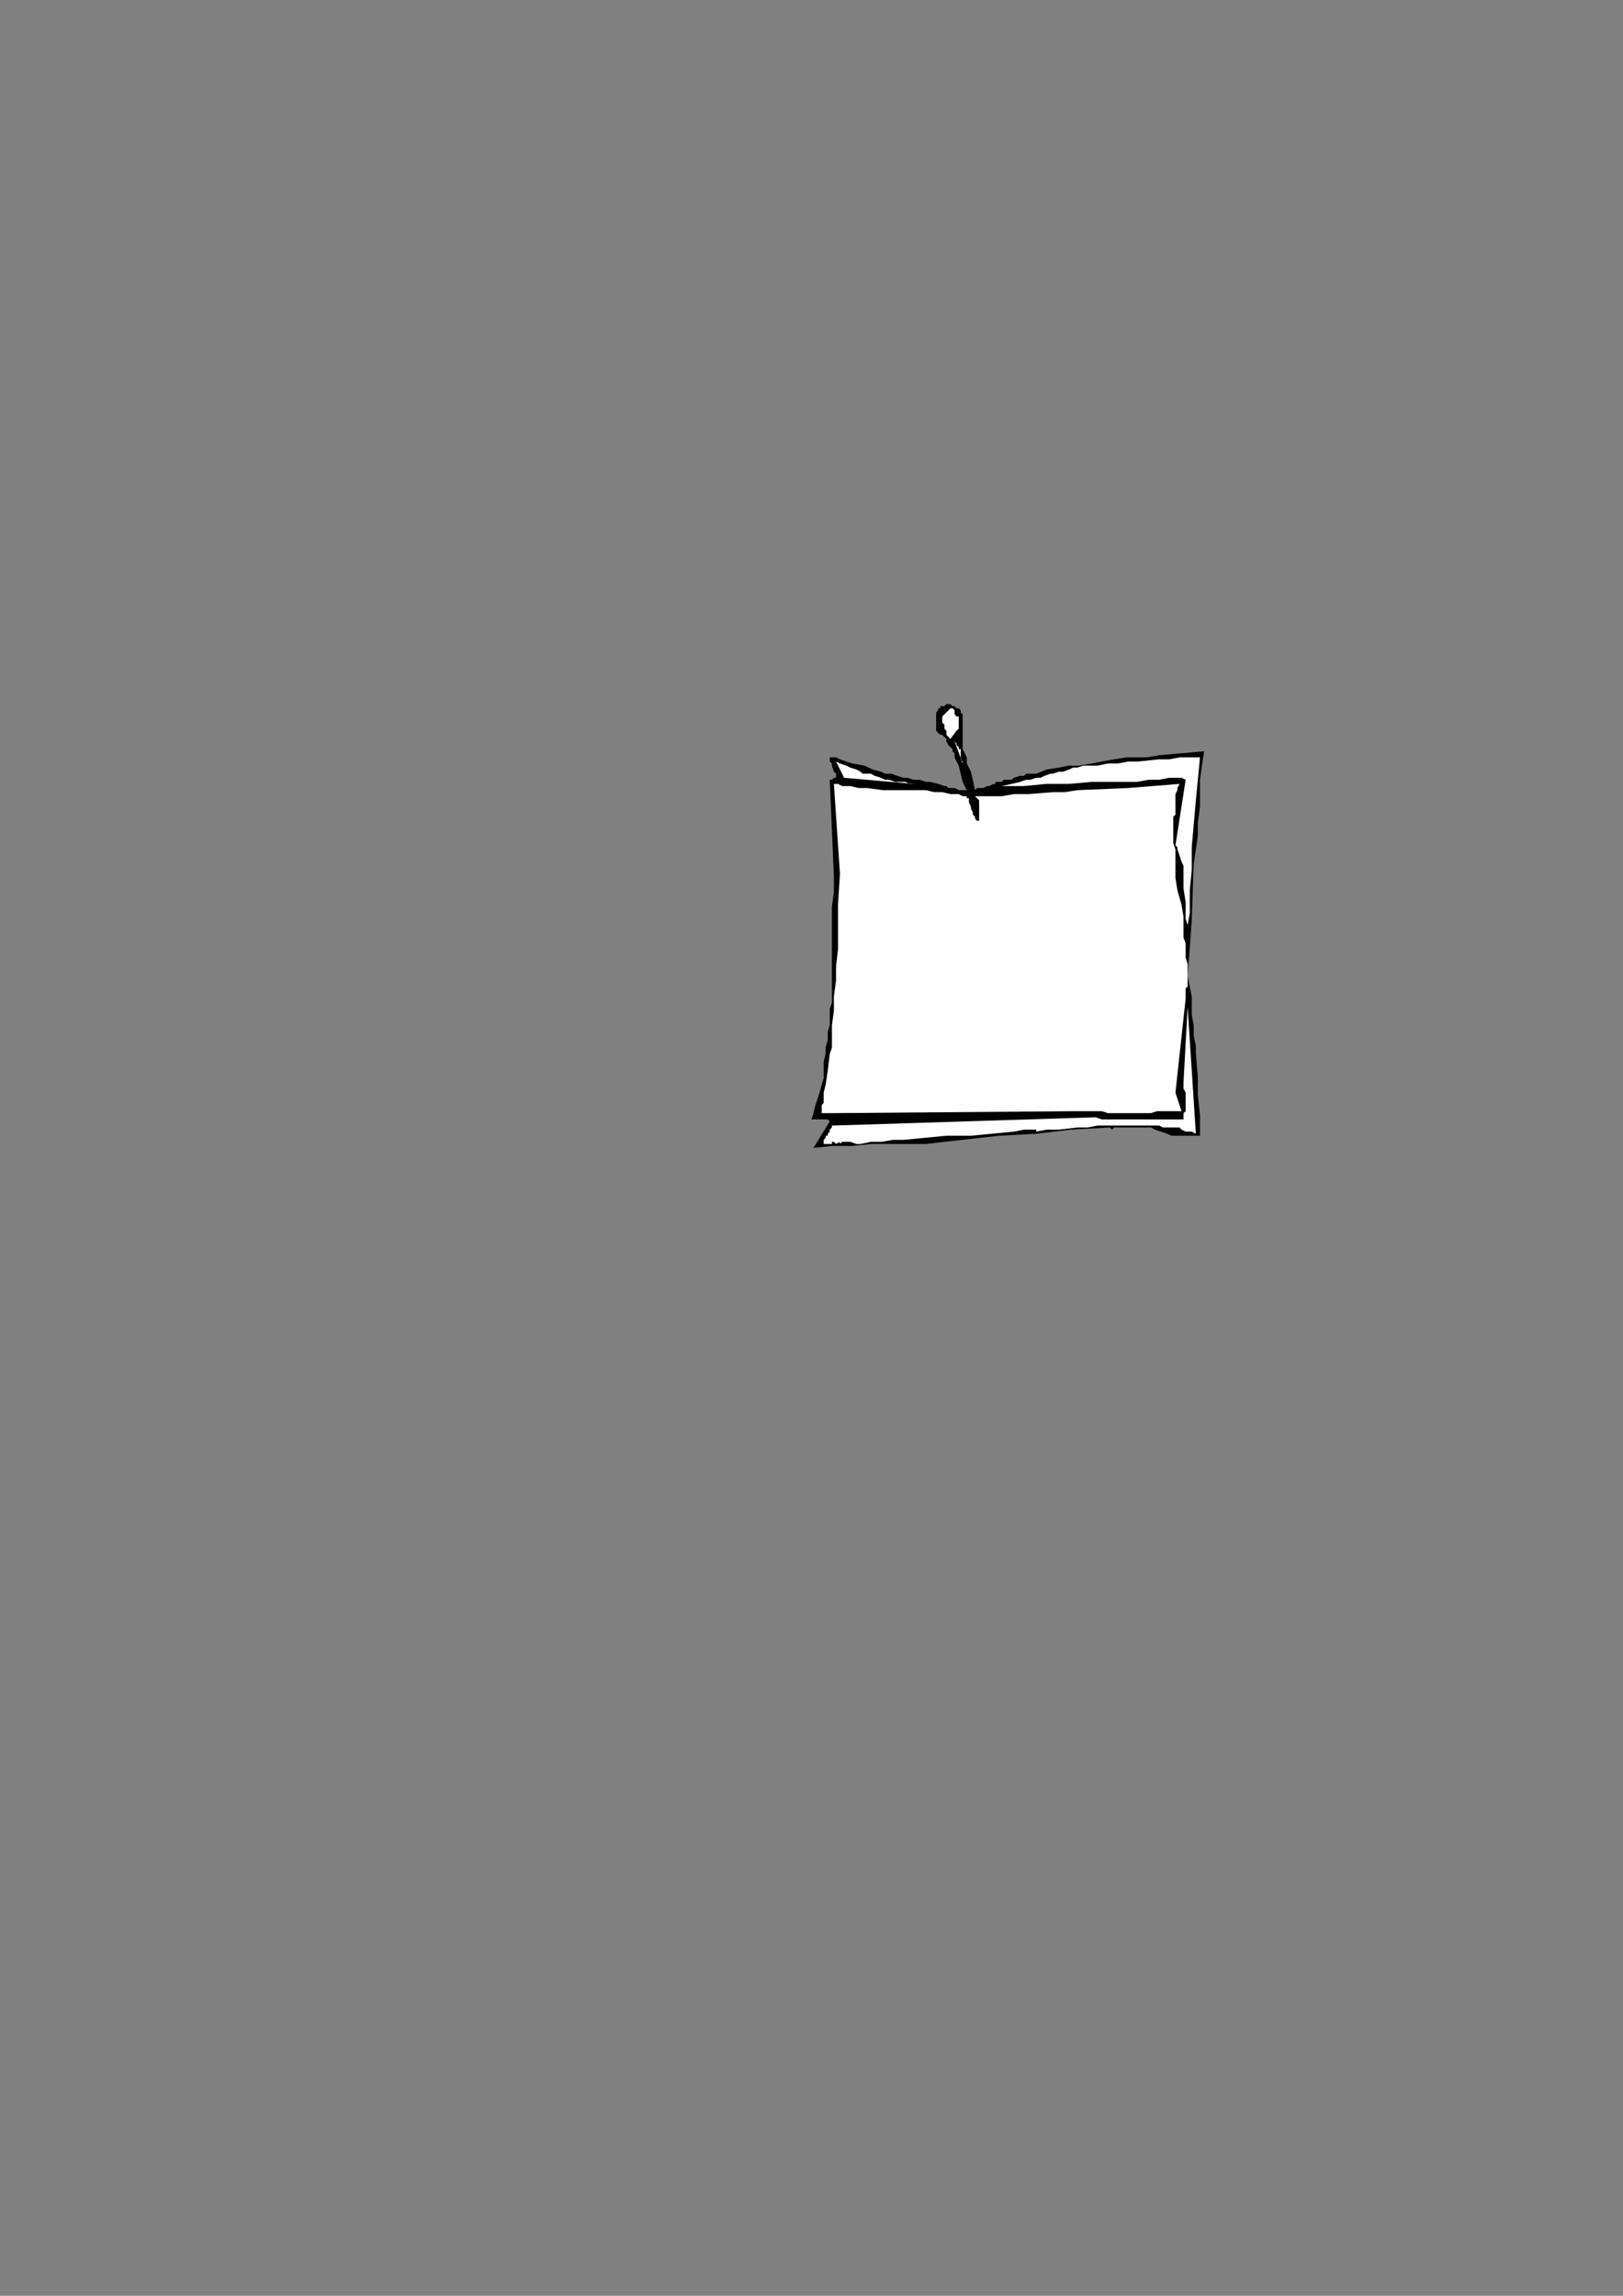 <?xml version="1.0" encoding="utf-8"?>
<!-- Created by UniConvertor 2.0rc4 (https://sk1project.net/) -->
<svg xmlns="http://www.w3.org/2000/svg" height="841.89pt" viewBox="0 0 595.276 841.89" width="595.276pt" version="1.1" xmlns:xlink="http://www.w3.org/1999/xlink" id="5295828f-f609-11ea-b317-dcc15c148e23">

<rect x="0" y="0" width="595.276" height="841.89" fill="#808080" stroke="none"/>

<g>
	<g>
		<path style="fill:#000000;" d="M 353.078,262.761 L 353.078,262.761 353.078,263.481 353.078,264.993 353.078,265.713 353.078,266.505 353.078,267.225 353.078,267.945 353.078,269.457 353.078,271.761 353.078,273.201 353.078,274.713 353.87,276.225 354.59,277.737 354.59,279.969 356.102,282.993 356.822,285.945 357.614,289.761 358.334,288.969 359.126,288.969 360.638,288.969 362.078,288.249 362.87,288.249 364.382,287.457 365.102,287.457 365.102,286.737 365.822,286.737 365.822,286.737 366.614,286.737 367.334,286.737 368.126,285.945 368.126,285.945 368.846,285.945 369.638,285.945 369.638,285.945 370.358,285.945 371.078,285.945 371.87,285.225 374.102,284.505 375.614,284.505 376.334,283.713 380.078,283.713 383.822,282.201 388.358,281.481 392.102,280.761 395.846,280.761 400.382,279.969 404.126,279.249 408.59,278.457 413.126,277.737 416.87,277.737 420.614,277.737 425.078,276.945 433.358,276.225 441.638,275.505 440.846,280.761 440.126,285.945 440.126,290.481 440.126,295.737 439.334,301.713 439.334,306.249 438.614,311.505 437.822,316.761 437.102,337.713 436.382,347.505 435.59,357.945 436.382,361.761 437.102,365.505 437.102,368.457 437.102,372.201 437.822,375.945 437.822,379.761 438.614,383.505 438.614,386.457 439.334,394.737 439.334,401.505 440.126,408.993 440.126,416.481 439.334,416.481 437.822,416.481 437.102,416.481 435.59,416.481 434.078,416.481 434.078,416.481 432.638,416.481 431.126,416.481 429.614,416.481 428.102,415.761 423.638,414.249 422.126,413.457 419.822,413.457 419.102,413.457 418.382,413.457 416.87,413.457 416.078,413.457 415.358,413.457 413.846,413.457 413.126,413.457 412.334,413.457 410.822,413.457 410.102,413.457 408.59,413.457 407.87,414.249 407.078,413.457 392.822,414.249 380.078,415.761 366.614,416.481 359.846,417.201 353.078,417.993 346.382,418.713 339.614,419.505 332.846,419.505 326.078,419.505 319.382,419.505 312.614,420.225 305.126,420.225 298.358,420.945 304.334,411.225 304.334,411.225 303.614,410.505 302.822,410.505 302.822,410.505 302.102,410.505 302.102,410.505 302.102,410.505 301.382,410.505 299.87,410.505 299.078,410.505 299.078,410.505 298.358,410.505 298.358,410.505 297.638,410.505 298.358,408.201 299.078,405.249 299.87,402.945 300.59,400.713 301.382,397.761 302.102,395.457 302.102,392.505 302.102,389.481 302.822,386.457 302.822,384.225 303.614,381.201 303.614,378.249 304.334,375.945 304.334,372.993 304.334,369.969 305.126,367.737 305.126,364.713 305.126,361.761 305.126,356.505 305.126,350.457 305.126,344.481 305.126,332.457 305.846,327.201 305.846,321.225 304.334,285.945 305.126,285.945 305.126,285.945 305.126,285.945 305.846,285.225 305.846,285.225 306.638,285.225 306.638,285.225 306.638,284.505 306.638,284.505 306.638,283.713 306.638,283.713 306.638,283.713 306.638,283.713 305.846,282.993 305.126,280.761 305.126,280.761 305.126,279.969 304.334,279.249 304.334,278.457 304.334,277.737 304.334,277.737 304.334,277.737 306.638,277.737 308.078,278.457 310.382,279.249 312.614,279.969 317.078,280.761 320.102,282.201 323.126,282.993 324.638,283.713 326.87,283.713 329.102,284.505 331.334,285.225 332.846,285.225 335.078,285.945 337.382,285.945 339.614,286.737 341.126,286.737 344.078,287.457 346.382,288.249 347.102,288.249 347.822,288.969 349.334,288.969 350.126,288.969 351.638,289.761 352.358,289.761 353.078,289.761 354.59,289.761 353.078,286.737 352.358,283.713 351.638,280.761 350.846,279.249 350.126,277.737 350.126,276.225 349.334,275.505 349.334,274.713 348.614,273.993 347.822,273.201 347.102,271.761 347.102,271.761 347.102,270.969 346.382,270.249 345.59,269.457 344.87,269.457 344.078,268.737 344.078,268.737 343.358,267.945 343.358,267.225 343.358,266.505 343.358,265.713 343.358,264.201 343.358,263.481 343.358,262.761 343.358,262.761 343.358,261.969 343.358,261.249 344.078,260.457 344.078,260.457 344.078,259.737 344.078,259.737 344.078,259.737 344.87,259.737 344.87,258.945 345.59,258.945 345.59,258.945 346.382,258.945 347.102,258.225 347.102,258.225 347.822,258.225 348.614,258.225 349.334,258.945 350.126,258.945 350.126,258.945 350.846,259.737 350.846,259.737 351.638,259.737 352.358,260.457 352.358,261.249 353.078,261.969 353.078,262.761 Z" />
		<path style="fill:#fefefe;" d="M 350.846,267.945 L 350.846,267.945 348.614,270.969 347.102,269.457 347.102,268.737 347.102,268.737 347.102,268.737 347.102,267.945 346.382,267.225 346.382,267.225 346.382,266.505 346.382,265.713 346.382,265.713 345.59,264.993 345.59,264.993 345.59,264.201 345.59,263.481 345.59,262.761 345.59,262.761 348.614,259.737 348.614,259.737 349.334,259.737 350.126,260.457 350.126,261.249 350.126,261.969 350.126,261.969 350.846,262.761 350.846,262.761 351.638,262.761 351.638,263.481 351.638,264.201 351.638,264.993 351.638,265.713 351.638,265.713 351.638,265.713 351.638,266.505 351.638,267.225 350.846,267.945 350.846,267.945 Z" />
		<path style="fill:#fefefe;" d="M 353.078,279.969 L 353.078,279.969 350.126,271.761 350.126,272.481 350.126,272.481 350.846,272.481 350.846,273.201 351.638,273.993 351.638,273.993 351.638,274.713 352.358,274.713 352.358,275.505 352.358,276.945 352.358,277.737 352.358,278.457 353.078,279.249 353.078,279.969 Z" />
		<path style="fill:#fefefe;" d="M 435.59,343.761 L 435.59,343.761 435.59,341.457 435.59,339.225 434.87,336.993 434.87,334.761 434.87,330.945 434.078,325.761 434.078,324.249 434.078,321.945 434.078,319.713 434.078,317.481 433.358,315.969 432.638,313.737 431.846,311.505 431.846,310.713 431.126,309.993 434.87,285.945 433.358,285.225 428.822,285.225 425.078,285.945 421.334,285.945 416.87,286.737 413.126,286.737 408.59,286.737 404.126,286.737 400.382,286.737 392.102,287.457 383.822,287.457 375.614,288.249 371.078,288.249 367.334,288.249 371.078,287.457 374.102,286.737 376.334,285.945 377.846,285.945 380.078,285.225 381.59,285.225 383.102,284.505 385.334,283.713 386.126,283.713 388.358,282.993 389.87,282.993 392.102,282.201 393.614,281.481 395.126,281.481 397.358,280.761 398.87,280.761 402.614,280.761 406.358,279.969 410.102,279.969 413.846,279.249 417.59,279.249 425.078,278.457 428.822,278.457 432.638,277.737 434.078,277.737 436.382,277.737 440.126,277.737 438.614,293.505 437.102,310.713 437.102,318.993 436.382,326.481 436.382,334.761 435.59,339.225 435.59,343.761 Z" />
		<path style="fill:#fefefe;" d="M 335.078,287.457 L 335.078,287.457 309.59,285.225 306.638,279.249 308.078,279.969 310.382,280.761 311.822,281.481 314.126,282.201 315.638,282.993 316.358,283.713 317.078,283.713 319.382,283.713 320.822,284.505 323.126,285.225 324.638,285.945 326.078,285.945 328.382,286.737 329.822,286.737 332.126,286.737 333.638,287.457 335.078,287.457 Z" />
		<path style="fill:#fefefe;" d="M 354.59,291.993 L 354.59,291.993 354.59,292.713 355.382,292.713 355.382,294.225 356.102,295.737 356.102,296.457 356.822,297.969 356.822,298.761 356.822,298.761 357.614,299.481 357.614,300.201 358.334,300.993 359.126,300.993 359.126,300.993 359.126,300.993 359.126,300.201 359.126,299.481 359.126,298.761 359.126,298.761 359.126,297.969 359.126,297.249 359.126,296.457 359.126,295.737 359.126,295.737 359.126,294.945 359.126,294.225 359.126,293.505 358.334,292.713 357.614,291.993 362.078,291.993 367.334,291.993 371.87,291.201 377.126,291.201 386.126,290.481 390.59,290.481 395.126,289.761 413.846,288.969 422.846,288.249 432.638,287.457 431.846,288.969 431.846,289.761 431.126,291.201 431.126,292.713 431.126,293.505 431.126,294.945 431.126,297.249 431.126,298.761 430.334,299.481 430.334,301.713 430.334,304.737 430.334,306.969 430.334,309.201 431.126,311.505 431.126,313.737 431.126,316.761 431.126,321.945 431.846,326.481 433.358,331.737 434.078,336.201 434.078,341.457 434.078,343.761 434.87,345.993 434.87,348.945 434.87,351.249 435.59,353.481 435.59,354.993 435.59,356.505 435.59,358.737 435.59,361.761 434.87,362.481 434.87,363.993 434.87,366.225 431.126,400.713 433.358,407.481 431.126,407.481 428.822,407.481 426.59,407.481 424.358,407.481 422.126,408.201 419.102,408.201 416.078,408.201 413.846,408.201 409.382,408.201 406.358,408.201 404.126,407.481 401.102,407.481 398.87,407.481 396.638,407.481 394.334,407.481 304.334,408.201 301.382,408.201 301.382,405.249 302.102,404.457 302.102,402.945 302.102,400.713 302.822,397.761 303.614,392.505 304.334,386.457 305.126,384.225 305.126,381.201 305.126,375.945 305.846,370.761 305.846,368.457 305.846,365.505 306.638,359.457 306.638,354.201 307.358,348.225 307.358,342.969 307.358,331.737 308.078,320.505 305.846,287.457 307.358,287.457 308.87,288.249 311.822,288.249 314.846,288.969 317.87,288.969 323.846,289.761 329.822,289.761 336.59,289.761 339.614,289.761 342.638,290.481 345.59,290.481 348.614,291.201 351.638,291.201 353.078,291.993 354.59,291.993 Z" />
		<path style="fill:#fefefe;" d="M 438.614,415.761 L 438.614,415.761 437.102,414.969 434.87,414.969 433.358,414.249 432.638,413.457 431.126,413.457 429.614,413.457 428.102,413.457 426.59,413.457 425.078,412.737 422.846,412.737 421.334,412.737 419.102,412.737 417.59,412.737 416.078,412.737 413.846,412.737 412.334,412.737 410.102,412.737 408.59,412.737 407.078,412.737 402.614,412.737 398.87,413.457 395.126,413.457 388.358,414.249 383.822,414.249 380.078,414.969 380.078,414.249 375.614,414.249 371.87,414.969 363.59,415.761 356.102,416.481 347.102,416.481 339.614,417.201 331.334,417.993 327.59,417.993 323.126,418.713 319.382,418.713 315.638,419.505 314.846,419.505 314.126,419.505 314.126,419.505 314.126,419.505 311.822,418.713 311.102,418.713 311.102,418.713 311.102,418.713 310.382,418.713 310.382,418.713 309.59,418.713 308.87,418.713 308.078,419.505 308.078,418.713 306.638,419.505 305.846,418.713 305.846,418.713 305.126,418.713 305.126,418.713 305.126,419.505 305.126,419.505 305.126,419.505 305.126,419.505 304.334,419.505 304.334,419.505 303.614,419.505 302.822,419.505 302.102,419.505 302.102,419.505 302.102,419.505 302.102,418.713 302.102,418.713 302.102,417.993 302.102,417.993 302.822,417.201 302.822,416.481 303.614,416.481 303.614,415.761 304.334,414.969 304.334,414.969 304.334,414.249 305.126,413.457 305.126,413.457 305.126,413.457 305.126,412.737 305.846,412.737 305.846,412.737 401.822,409.713 404.126,410.505 405.638,410.505 407.87,410.505 410.102,410.505 411.614,410.505 413.846,410.505 417.59,410.505 425.87,410.505 430.334,410.505 434.078,410.505 434.078,410.505 434.078,408.993 434.078,408.201 434.87,407.481 434.87,406.761 434.87,405.969 434.87,404.457 434.87,404.457 434.87,402.945 434.87,402.225 434.87,401.505 434.87,400.713 434.078,399.201 434.078,398.481 434.078,398.481 434.078,396.969 435.59,369.249 438.614,415.761 Z" />
	</g>
</g>
<g>
</g>
<g>
</g>
<g>
</g>
</svg>